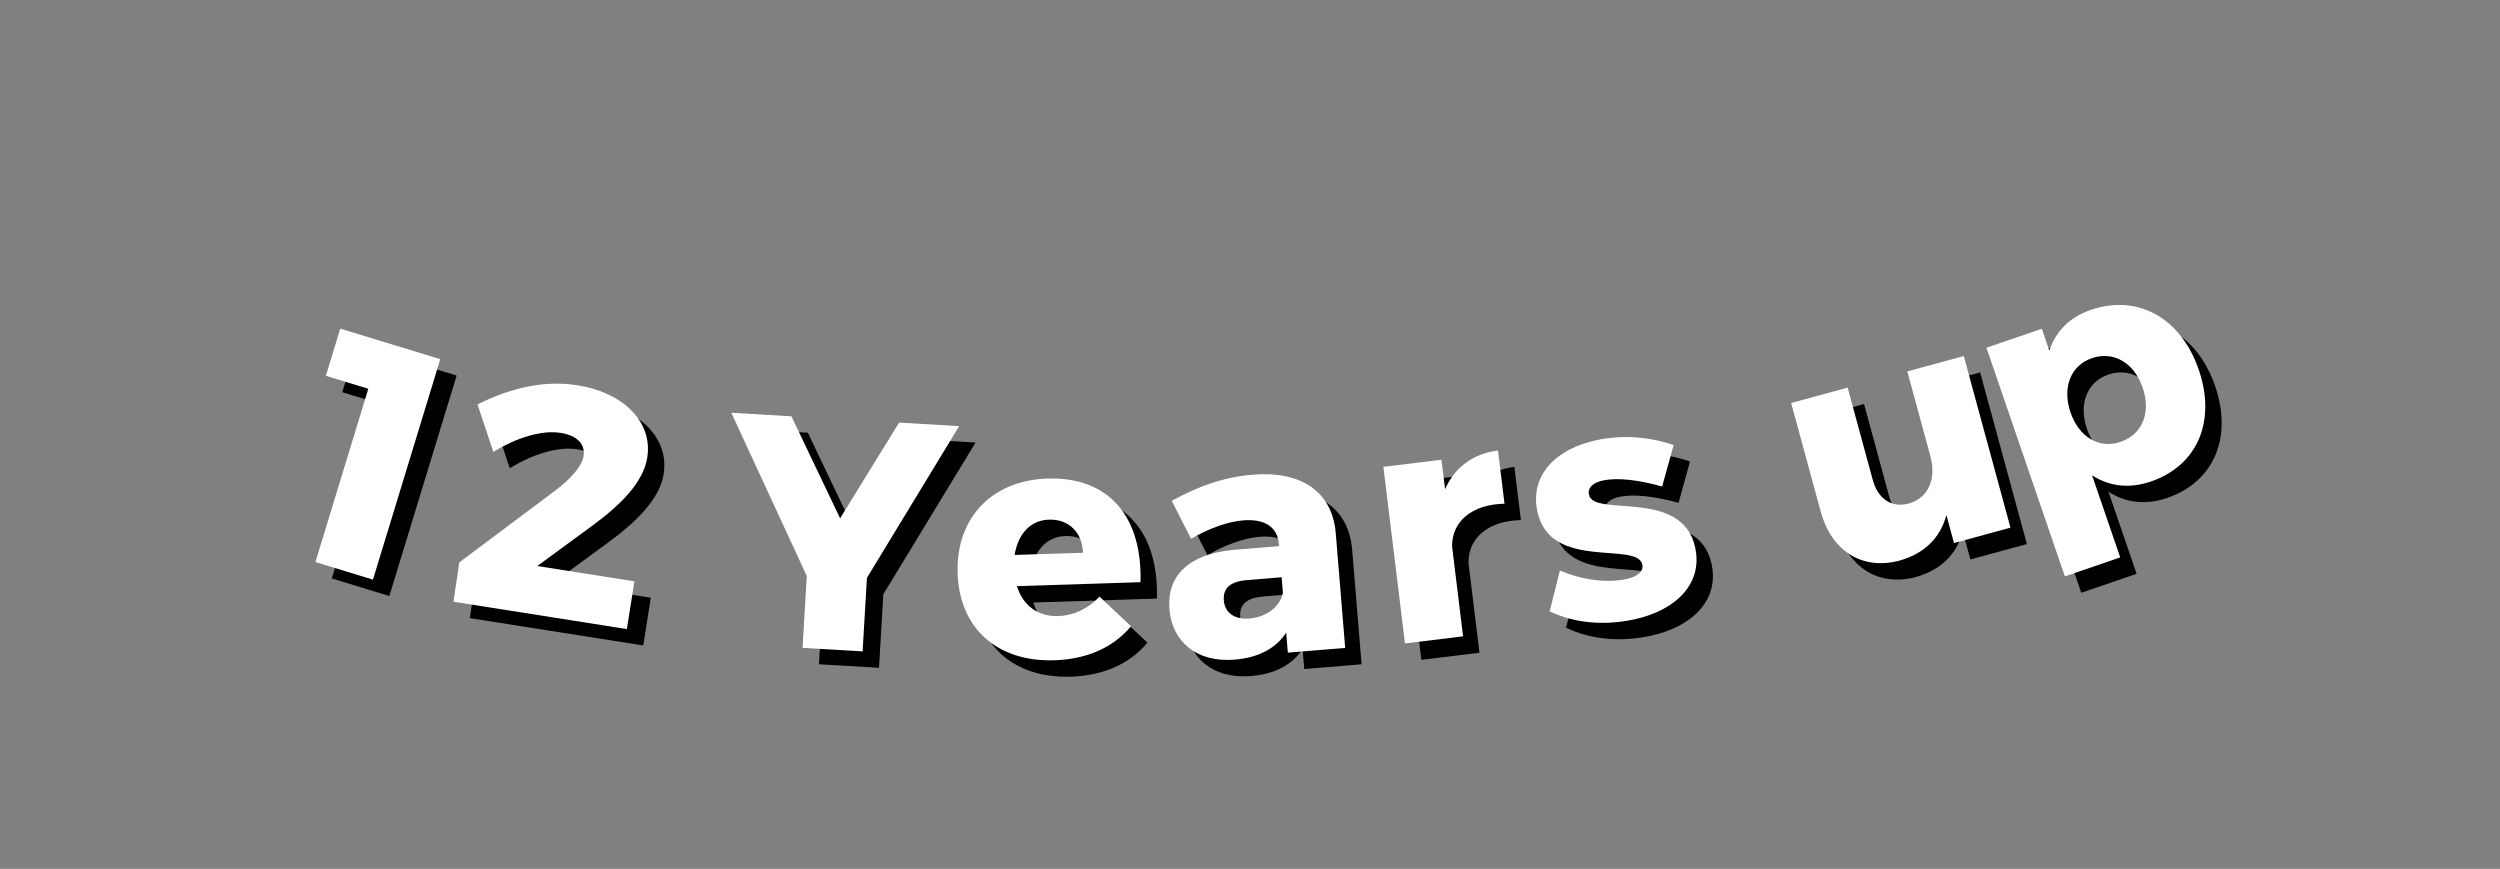 <svg width="305" height="106" viewBox="0 0 305 106" fill="none" xmlns="http://www.w3.org/2000/svg">
<rect x="0" y="0" width="305" height="106" fill="#808080" stroke="none"/>
<g clip-path="url(#clip0_41_127)">
<path d="M43.512 42.092L55.713 45.818L47.5 72.715L40.479 70.571L46.934 49.429L41.754 47.848L43.512 42.092Z" fill="black"/>
<path d="M67.55 71.054L79.399 72.922L78.48 78.748L57.319 75.411L58.035 70.61L69.777 61.821C71.573 60.479 73.003 58.877 73.191 57.688C73.428 56.182 72.416 55.129 70.395 54.811C68.136 54.454 65.071 55.352 62.191 57.132L60.26 51.344C64.233 49.331 68.367 48.358 72.448 49.002C78.036 49.883 81.655 53.459 80.968 57.818C80.493 60.83 77.741 63.604 74.116 66.241L67.55 71.054Z" fill="black"/>
<path d="M119.018 53.989L107.765 72.499L107.24 81.47L99.911 81.04L100.425 72.27L91.224 52.36L98.553 52.79L104.494 65.234L111.689 53.56L119.018 53.989Z" fill="black"/>
<path d="M129.781 60.385C137.359 60.144 141.371 65.113 141.141 73.028L126.064 73.508C126.824 75.932 128.671 77.238 131.117 77.16C132.962 77.101 134.742 76.282 136.14 74.793L139.987 78.403C137.861 80.959 134.656 82.426 130.647 82.553C123.549 82.779 119.04 78.548 118.829 71.931C118.615 65.195 123.004 60.6 129.781 60.385ZM125.783 69.703L134.123 69.438C134.044 66.952 132.386 65.319 129.98 65.395C127.655 65.469 126.185 67.202 125.783 69.703Z" fill="black"/>
<path d="M154.837 59.913C160.794 59.424 164.509 62.017 164.956 66.972L166.113 81.046L159.116 81.621L158.915 79.182C157.664 81.096 155.543 82.236 152.625 82.476C147.986 82.857 144.998 80.285 144.673 76.326C144.334 72.208 147.059 69.609 152.41 69.089L158.048 68.626L158.028 68.386C157.861 66.347 156.363 65.263 153.644 65.486C151.845 65.634 149.535 66.427 147.308 67.737L144.955 63.1C148.228 61.302 151.278 60.206 154.837 59.913ZM154.426 77.457C156.545 77.283 158.209 75.979 158.514 74.304L158.36 72.424L154.122 72.773C152.123 72.937 151.182 73.739 151.307 75.258C151.429 76.737 152.587 77.608 154.426 77.457Z" fill="black"/>
<path d="M178.3 61.672C179.471 59.023 181.73 57.332 184.756 56.962L185.55 63.453C181.559 63.537 179.145 65.61 179.151 68.641L180.495 79.632L173.407 80.498L170.773 58.955L177.862 58.088L178.3 61.672Z" fill="black"/>
<path d="M204.784 61.352C201.864 60.532 199.304 60.251 197.577 60.614C196.399 60.862 195.666 61.467 195.856 62.37C196.443 65.158 207.311 61.476 208.825 68.865C209.742 73.222 206.455 76.497 201.273 77.588C197.7 78.34 194.07 78.038 191.058 76.581L192.306 71.604C195.095 72.78 198.042 73.143 200.397 72.648C201.692 72.375 202.544 71.745 202.362 70.881C201.751 67.976 191.103 71.734 189.558 64.393C188.624 59.957 191.842 56.738 196.827 55.688C199.889 55.044 203.173 55.255 206.181 56.302L204.784 61.352Z" fill="black"/>
<path d="M234.69 47.309L241.58 45.434L247.279 66.376L240.389 68.251L239.462 64.844C238.693 67.673 236.747 69.533 233.777 70.383C229.247 71.616 225.452 69.281 224.125 64.404L220.522 51.165L227.412 49.289L230.478 60.554C231.12 62.915 232.826 63.989 234.878 63.431C237.306 62.729 238.25 60.393 237.502 57.645L234.69 47.309Z" fill="black"/>
<path d="M257.058 39.813C262.788 37.848 268.066 40.746 270.252 47.122C272.399 53.383 270.098 58.795 264.406 60.747C261.787 61.645 259.311 61.349 257.231 59.984L260.667 70.002L253.912 72.319L244.347 44.426L251.102 42.11L252.013 44.766C252.818 42.412 254.515 40.685 257.058 39.813ZM260.71 55.907C263.367 54.996 264.448 52.335 263.407 49.299C262.366 46.263 259.866 44.788 257.21 45.699C254.629 46.584 253.562 49.282 254.603 52.318C255.644 55.354 258.13 56.792 260.71 55.907Z" fill="black"/>
<path d="M41.512 40.092L53.713 43.818L45.5 70.715L38.479 68.571L44.934 47.429L39.754 45.848L41.512 40.092Z" fill="white"/>
<path d="M65.55 69.054L77.399 70.922L76.48 76.748L55.319 73.411L56.035 68.61L67.777 59.821C69.573 58.479 71.003 56.877 71.191 55.688C71.428 54.182 70.416 53.129 68.395 52.811C66.136 52.454 63.071 53.352 60.191 55.132L58.26 49.344C62.233 47.331 66.367 46.358 70.448 47.002C76.036 47.883 79.655 51.459 78.968 55.818C78.493 58.83 75.741 61.604 72.116 64.241L65.55 69.054Z" fill="white"/>
<path d="M117.018 51.989L105.765 70.499L105.24 79.47L97.911 79.04L98.425 70.27L89.224 50.36L96.553 50.79L102.494 63.234L109.689 51.56L117.018 51.989Z" fill="white"/>
<path d="M127.781 58.385C135.359 58.144 139.371 63.113 139.141 71.028L124.064 71.508C124.824 73.932 126.671 75.238 129.117 75.16C130.962 75.101 132.742 74.282 134.14 72.793L137.987 76.403C135.861 78.959 132.656 80.426 128.647 80.553C121.549 80.779 117.04 76.548 116.829 69.931C116.615 63.195 121.004 58.6 127.781 58.385ZM123.783 67.703L132.123 67.438C132.044 64.952 130.386 63.319 127.98 63.395C125.655 63.469 124.185 65.202 123.783 67.703Z" fill="white"/>
<path d="M152.837 57.913C158.794 57.424 162.509 60.017 162.956 64.972L164.113 79.046L157.116 79.621L156.915 77.182C155.664 79.096 153.543 80.236 150.625 80.476C145.986 80.857 142.998 78.285 142.673 74.326C142.334 70.208 145.059 67.609 150.41 67.089L156.048 66.626L156.028 66.386C155.861 64.347 154.363 63.263 151.644 63.486C149.845 63.634 147.535 64.427 145.308 65.737L142.955 61.1C146.228 59.302 149.278 58.206 152.837 57.913ZM152.426 75.457C154.545 75.283 156.209 73.979 156.514 72.304L156.36 70.424L152.122 70.773C150.123 70.937 149.182 71.739 149.307 73.258C149.429 74.737 150.587 75.608 152.426 75.457Z" fill="white"/>
<path d="M176.3 59.672C177.471 57.023 179.73 55.332 182.756 54.962L183.55 61.453C179.559 61.537 177.145 63.61 177.151 66.641L178.495 77.632L171.407 78.498L168.773 56.955L175.862 56.088L176.3 59.672Z" fill="white"/>
<path d="M202.784 59.352C199.864 58.532 197.304 58.251 195.577 58.614C194.399 58.862 193.666 59.467 193.856 60.37C194.443 63.158 205.311 59.476 206.825 66.865C207.742 71.222 204.455 74.497 199.273 75.588C195.7 76.34 192.07 76.038 189.058 74.581L190.306 69.604C193.095 70.78 196.042 71.143 198.397 70.648C199.692 70.375 200.544 69.745 200.362 68.881C199.751 65.976 189.103 69.734 187.558 62.393C186.624 57.957 189.842 54.738 194.827 53.688C197.889 53.044 201.173 53.255 204.181 54.302L202.784 59.352Z" fill="white"/>
<path d="M232.69 45.309L239.58 43.434L245.279 64.376L238.389 66.251L237.462 62.844C236.693 65.673 234.747 67.533 231.777 68.383C227.247 69.616 223.452 67.281 222.125 62.404L218.522 49.165L225.412 47.289L228.478 58.554C229.12 60.915 230.826 61.989 232.878 61.431C235.306 60.729 236.25 58.393 235.502 55.645L232.69 45.309Z" fill="white"/>
<path d="M255.058 37.813C260.788 35.848 266.066 38.746 268.252 45.122C270.399 51.383 268.098 56.795 262.406 58.747C259.787 59.645 257.311 59.349 255.231 57.984L258.667 68.002L251.912 70.319L242.347 42.426L249.102 40.11L250.013 42.766C250.818 40.412 252.515 38.685 255.058 37.813ZM258.71 53.907C261.367 52.996 262.448 50.335 261.407 47.299C260.366 44.263 257.866 42.788 255.21 43.699C252.629 44.584 251.562 47.282 252.603 50.318C253.644 53.354 256.13 54.792 258.71 53.907Z" fill="white"/>
</g>
<defs>
<clipPath id="clip0_41_127">
<rect width="305" height="106" fill="white"/>
</clipPath>
</defs>
</svg>
